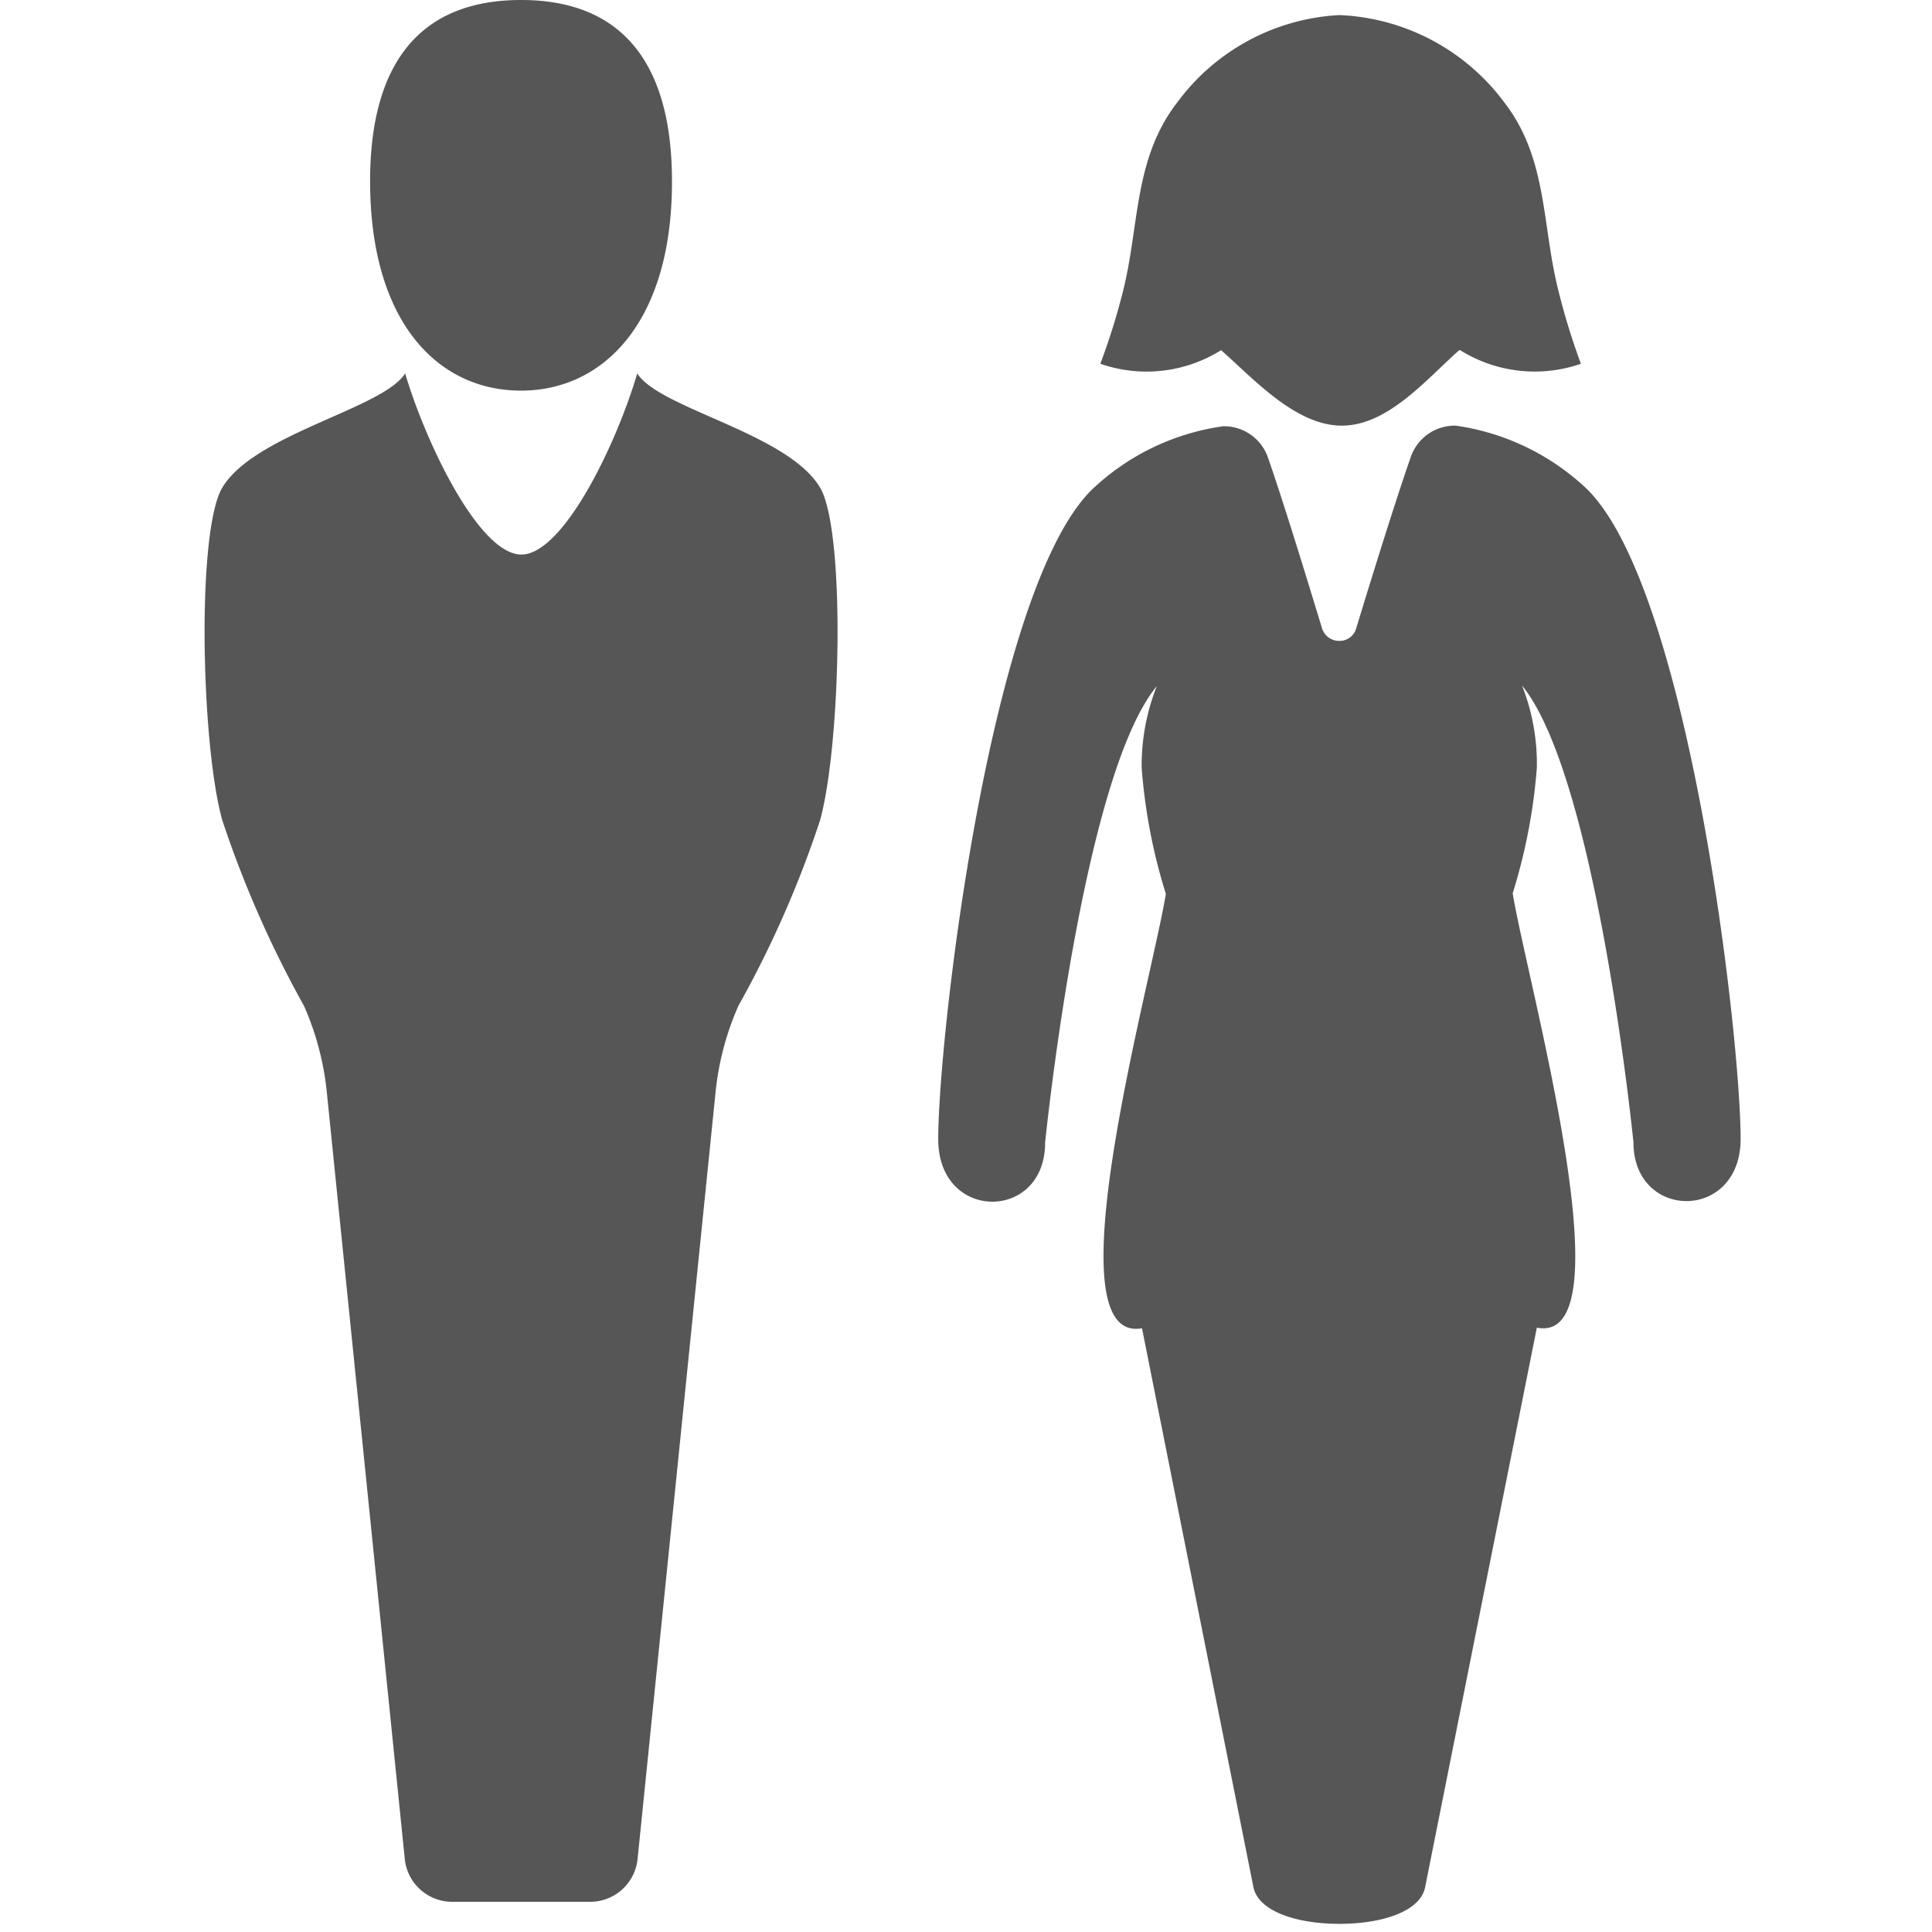 <svg id="Layer_1" data-name="Layer 1" xmlns="http://www.w3.org/2000/svg" viewBox="0 0 64 64"><defs><style>.cls-1{fill:#565656;}</style></defs><path class="cls-1" d="M19.55,63a1.58,1.58,0,0,0,1.57-1.41L23.7,36.22a9.42,9.42,0,0,1,.76-2.9,35,35,0,0,0,2.71-6.16c.69-2.54.84-9.56,0-11-1.06-1.81-5.33-2.62-6.06-3.79-.72,2.43-2.47,6-3.84,6s-3.12-3.57-3.85-6c-.73,1.17-5,2-6.06,3.79-.85,1.45-.7,8.47,0,11a35.82,35.82,0,0,0,2.71,6.16,9.42,9.42,0,0,1,.76,2.9l2.58,25.37A1.58,1.58,0,0,0,15,63ZM17.26,12.94c-2.77,0-5-2.29-5-6.94,0-3.83,1.59-6,5-6s5,2.17,5,6C22.27,10.65,20,12.94,17.26,12.94ZM44.37,63.73c-1.43,0-2.69-.42-2.85-1.22L37.83,44c-3.08.56.33-11.53.79-14.39a18.75,18.75,0,0,1-.8-4.16,7.12,7.12,0,0,1,.5-2.72c-2.48,3-3.7,15.13-3.7,15.13,0,2.6-3.53,2.63-3.54-.11,0-3.41,1.7-18.14,5.07-21.51a7.89,7.89,0,0,1,4.37-2.12A1.54,1.54,0,0,1,42,15.15c.5,1.43,1.26,3.91,1.79,5.65a.59.59,0,0,0,.57.43.57.57,0,0,0,.57-.43c.53-1.74,1.3-4.22,1.8-5.65a1.54,1.54,0,0,1,1.49-1.05,7.93,7.93,0,0,1,4.37,2.12c3.37,3.37,5.07,18.1,5.07,21.51,0,2.74-3.55,2.71-3.55.11,0,0-1.21-12.09-3.69-15.13a7.07,7.07,0,0,1,.49,2.72,18.75,18.75,0,0,1-.8,4.16c.46,2.86,3.88,15,.8,14.39l-3.7,18.53C47.06,63.31,45.8,63.73,44.37,63.73Zm4-52.13a4.66,4.66,0,0,0,4,.45,22.19,22.19,0,0,1-.74-2.4c-.56-2.18-.35-4.39-1.8-6.26A7.17,7.17,0,0,0,44.37.5,7.13,7.13,0,0,0,39,3.39c-1.45,1.87-1.25,4.08-1.8,6.26a22.24,22.24,0,0,1-.75,2.4,4.65,4.65,0,0,0,4-.45c1.06.93,2.46,2.5,4,2.5S47.28,12.53,48.34,11.6Z"/></svg>